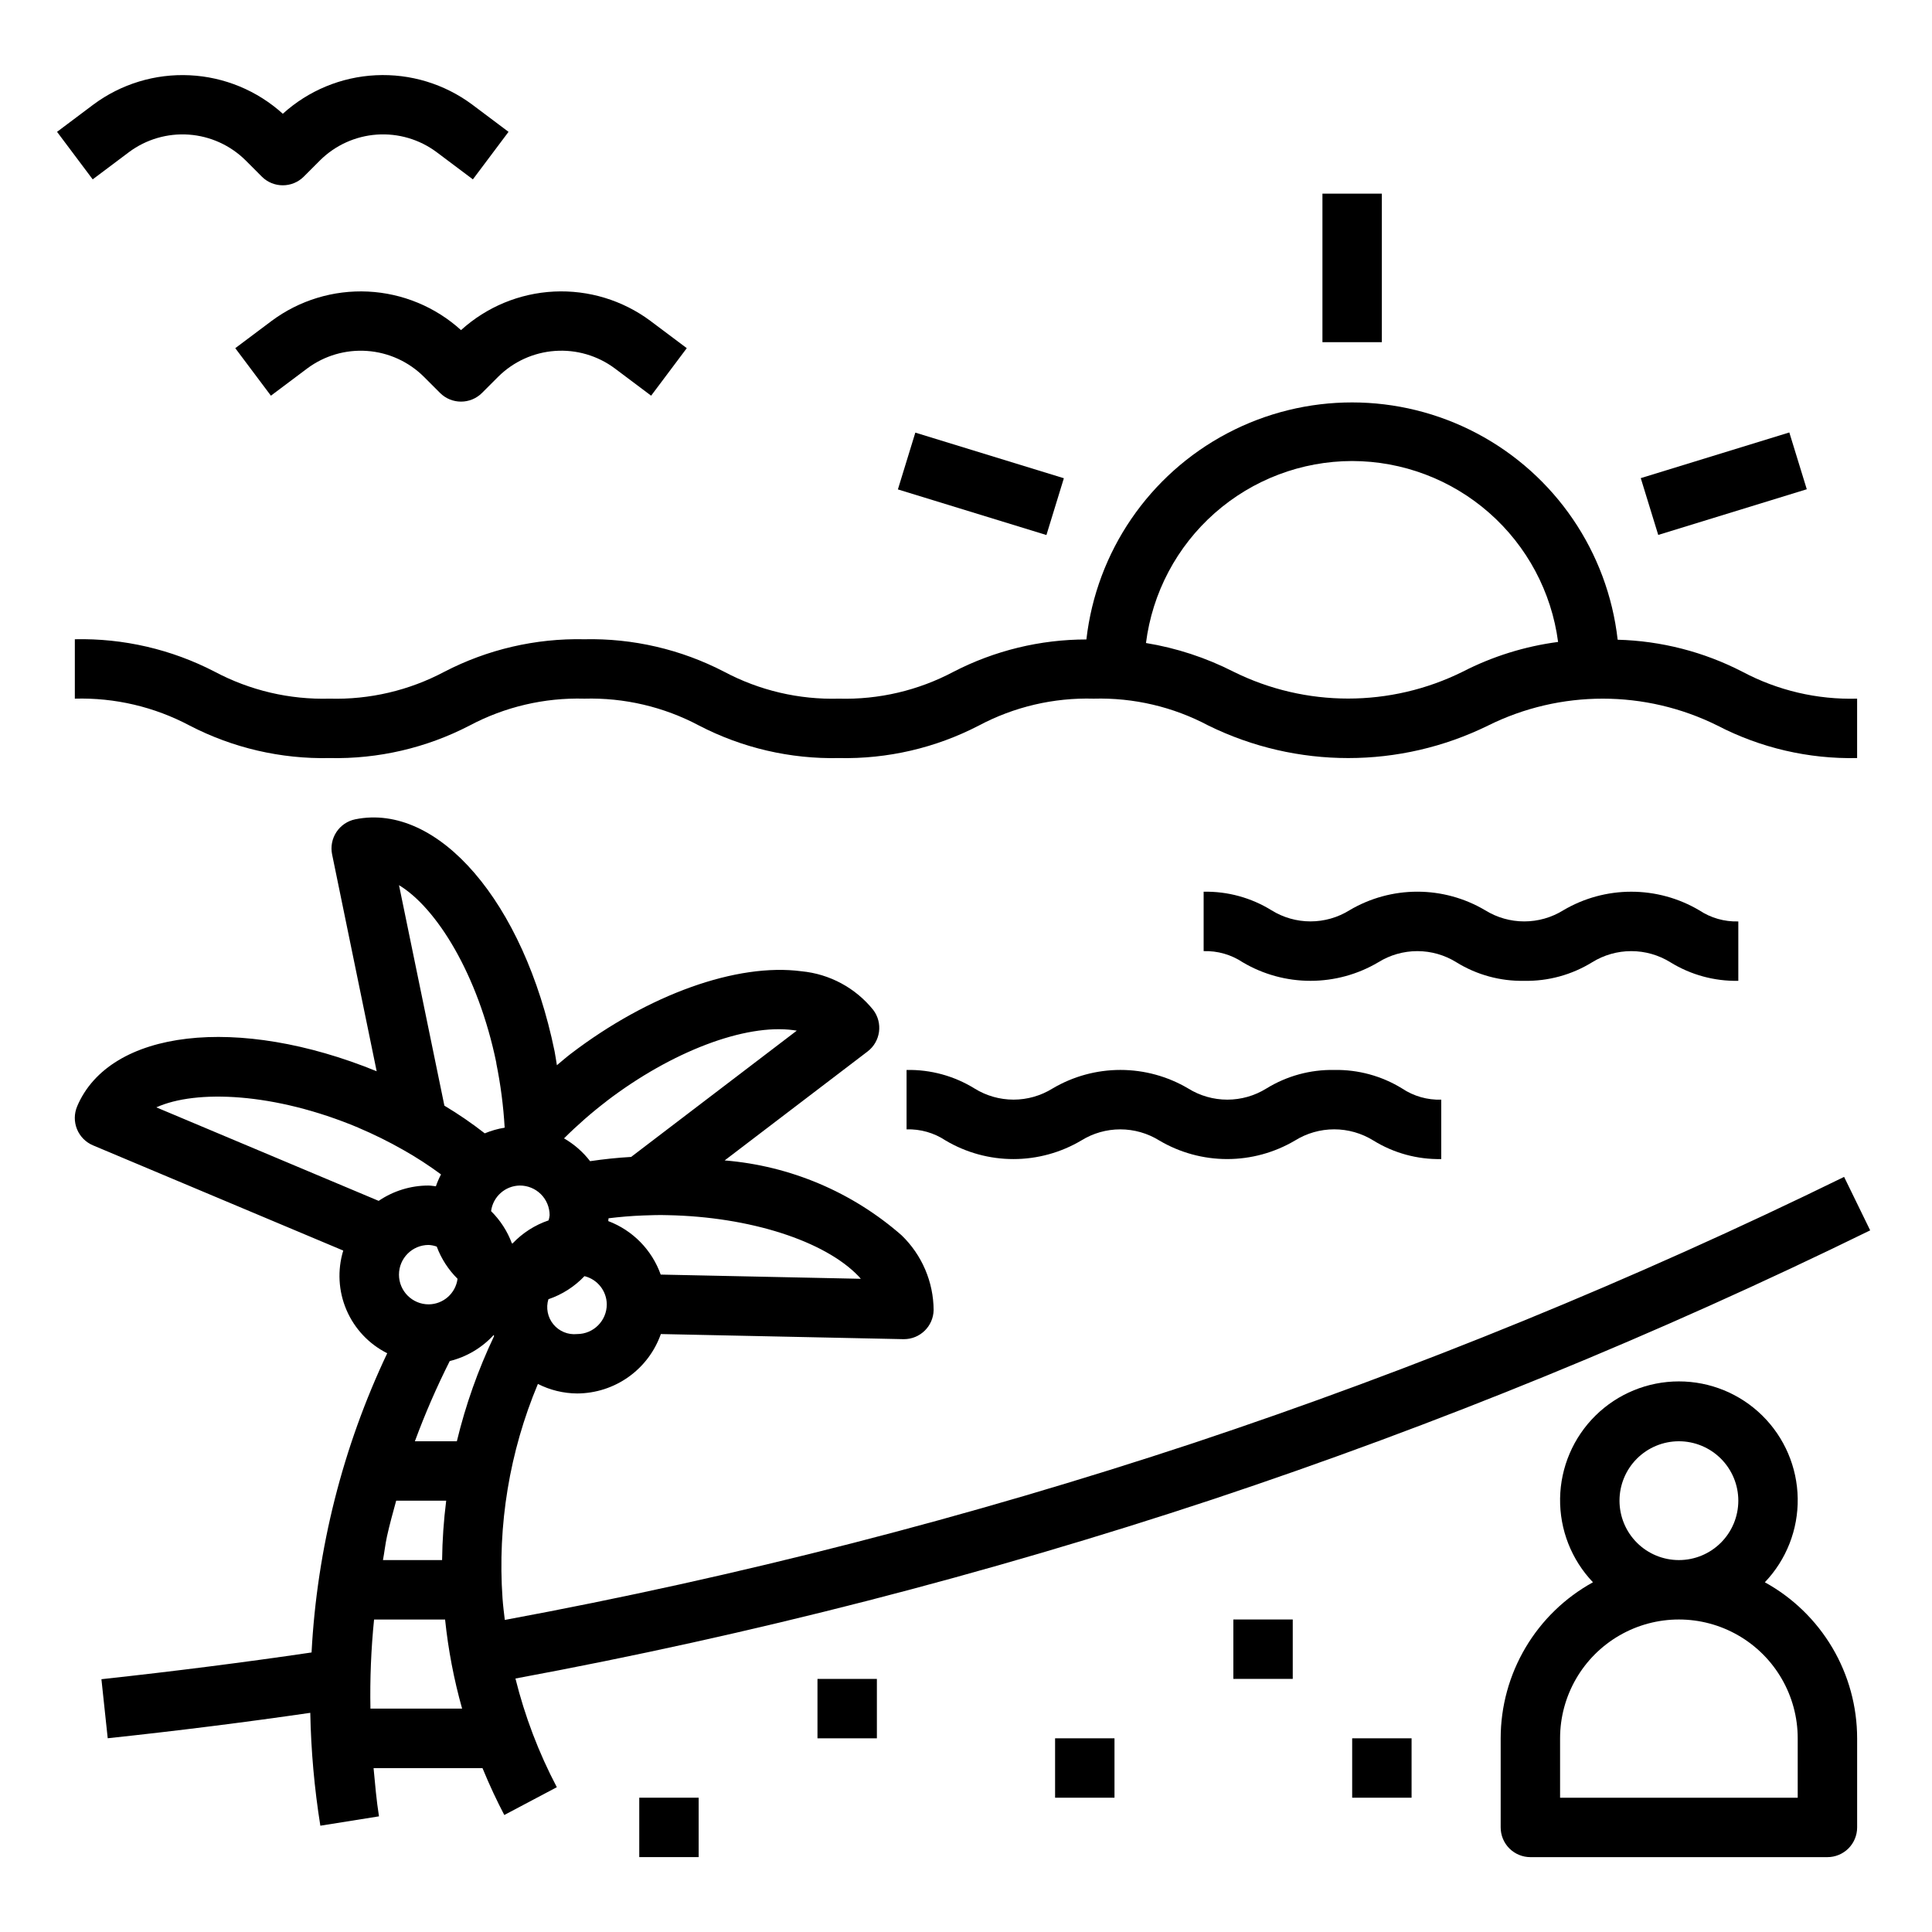 <?xml version="1.0" encoding="UTF-8"?>
<!-- Uploaded to: SVG Repo, www.svgrepo.com, Generator: SVG Repo Mixer Tools -->
<svg fill="#000000" width="800px" height="800px" version="1.1" viewBox="144 144 512 512" xmlns="http://www.w3.org/2000/svg">
 <g>
  <path d="m178.2 184.3c4.559-3.387 10.18-5.027 15.844-4.625 5.664 0.402 10.996 2.82 15.031 6.812l4.305 4.312v0.004c3.074 3.07 8.059 3.07 11.133 0l4.305-4.312v-0.004c4.035-3.996 9.367-6.414 15.027-6.816 5.664-0.398 11.285 1.242 15.84 4.629l9.637 7.234 9.445-12.594-9.637-7.234c-7.352-5.469-16.375-8.211-25.531-7.766-9.152 0.445-17.863 4.055-24.652 10.211-6.789-6.152-15.504-9.758-24.656-10.203-9.152-0.449-18.18 2.293-25.535 7.758l-9.637 7.234 9.445 12.594z"/>
  <path d="m215.99 229.04-9.641 7.227 9.445 12.594 9.637-7.227c4.555-3.391 10.176-5.031 15.84-4.629 5.668 0.398 11 2.82 15.031 6.816l4.309 4.309c3.074 3.07 8.055 3.07 11.129 0l4.309-4.309c4.031-4 9.363-6.418 15.027-6.82 5.668-0.406 11.289 1.238 15.844 4.625l9.637 7.234 9.445-12.594-9.645-7.234h0.004c-7.356-5.469-16.379-8.211-25.535-7.766-9.152 0.449-17.863 4.062-24.648 10.219-6.789-6.156-15.5-9.77-24.656-10.215-9.152-0.445-18.176 2.301-25.531 7.769z"/>
  <path d="m494.46 195.32h15.742v39.359h-15.742z"/>
  <path d="m578.82 270.71 39.367-12.105 4.629 15.051-39.367 12.105z"/>
  <path d="m381.95 273.7 4.621-15.051 39.363 12.09-4.621 15.051z"/>
  <path d="m611.7 563.32c5.711-5.981 8.84-13.965 8.711-22.23-0.125-8.266-3.5-16.152-9.391-21.953s-13.824-9.051-22.094-9.051c-8.266 0-16.203 3.25-22.094 9.051s-9.262 13.688-9.391 21.953c-0.125 8.266 3.004 16.25 8.711 22.23-7.402 4.074-13.578 10.059-17.879 17.332-4.301 7.273-6.574 15.57-6.578 24.02v23.617c0 2.086 0.828 4.09 2.305 5.566 1.477 1.473 3.481 2.305 5.566 2.305h78.723c2.086 0 4.09-0.832 5.566-2.305 1.473-1.477 2.305-3.481 2.305-5.566v-23.617c-0.004-8.449-2.277-16.746-6.578-24.02-4.305-7.273-10.477-13.258-17.883-17.332zm-38.516-21.625c0-4.176 1.656-8.18 4.609-11.133s6.957-4.613 11.133-4.613 8.18 1.66 11.133 4.613 4.613 6.957 4.613 11.133c0 4.176-1.66 8.18-4.613 11.133s-6.957 4.609-11.133 4.609-8.18-1.656-11.133-4.609-4.609-6.957-4.609-11.133zm47.23 78.719h-62.977v-15.742c0-11.25 6.004-21.645 15.746-27.27 9.742-5.625 21.746-5.625 31.488 0s15.742 16.02 15.742 27.27z"/>
  <path d="m460.5 526.35c-59.766 19.793-120.82 35.477-182.72 46.949-0.227-1.883-0.465-3.754-0.605-5.715-1.359-19.414 1.852-38.879 9.375-56.828 3.227 1.641 6.789 2.504 10.406 2.527 4.867-0.02 9.613-1.543 13.582-4.359 3.969-2.82 6.973-6.797 8.594-11.387l64.25 1.355h0.168c4.281 0 7.777-3.418 7.871-7.699-0.039-7.484-3.106-14.637-8.492-19.828-13.098-11.473-29.535-18.426-46.887-19.84l37.879-28.875c3.449-2.633 4.117-7.562 1.488-11.02-4.695-5.832-11.547-9.523-19.004-10.234-17.059-2.258-40.477 6.086-61.164 21.883-1.309 1-2.434 2.008-3.66 3.016-0.211-1.234-0.363-2.449-0.613-3.699-8.117-39.527-30.867-65.93-52.812-61.473h-0.004c-2.047 0.418-3.848 1.633-5 3.379-1.152 1.746-1.562 3.879-1.141 5.926l11.809 57.465c-36.754-15.012-70.762-11.109-79.383 9.32l0.004 0.004c-0.812 1.922-0.824 4.09-0.035 6.027 0.789 1.934 2.312 3.473 4.238 4.285l66.32 27.883c-1.582 5.18-1.281 10.754 0.852 15.734 2.133 4.981 5.957 9.047 10.801 11.477-11.789 24.875-18.598 51.809-20.051 79.297-17.895 2.629-36.164 4.961-55.688 7.086l1.668 15.648c18.789-2.008 36.414-4.234 53.68-6.738 0.195 10.02 1.086 20.016 2.668 29.914l15.539-2.481c-0.676-4.258-1.031-8.516-1.434-12.777h28.867c1.938 4.723 3.938 8.918 5.777 12.422l13.918-7.367h0.004c-4.801-9.125-8.48-18.797-10.969-28.805 62.633-11.602 124.39-27.473 184.86-47.5 59.582-19.836 117.77-43.645 174.16-71.266l-6.91-14.168c-55.766 27.305-113.3 50.844-172.21 70.461zm-199.34 31.086h-15.672c0.387-2.086 0.613-4.188 1.07-6.297 0.691-3.148 1.574-6.297 2.434-9.445h13.254c-0.66 5.223-1.023 10.48-1.086 15.742zm-1.418-83.082v0.004c1.195 3.207 3.078 6.121 5.512 8.531-0.5 3.856-3.766 6.746-7.652 6.777-4.348 0-7.871-3.523-7.871-7.871s3.523-7.871 7.871-7.871c0.73 0.043 1.453 0.188 2.141 0.434zm22.043-16.176c2.086 0 4.09 0.832 5.566 2.305 1.477 1.477 2.305 3.481 2.305 5.566-0.047 0.465-0.141 0.918-0.277 1.363-3.633 1.23-6.91 3.332-9.547 6.117l-0.18-0.039c-1.195-3.211-3.078-6.117-5.512-8.527 0.5-3.844 3.75-6.734 7.629-6.785zm-6.945 39.605c0.039 0.094 0.055 0.195 0.094 0.301l0.004-0.004c-4.246 8.926-7.551 18.262-9.867 27.867h-11.121c2.672-7.25 5.758-14.348 9.234-21.254 4.481-1.105 8.535-3.512 11.656-6.91zm22.09-0.242v-0.004c-2.391 0.25-4.75-0.719-6.277-2.574-1.527-1.859-2.023-4.359-1.32-6.656 3.637-1.234 6.918-3.332 9.559-6.117 3.445 0.852 5.879 3.926 5.91 7.477 0 4.336-3.504 7.856-7.84 7.871zm75.203-14.648-53.043-1.117v-0.004c-2.324-6.535-7.406-11.715-13.895-14.172 0-0.25 0.07-0.496 0.078-0.746 2.984-0.363 6.039-0.629 9.172-0.746 2.109-0.078 4.297-0.156 6.574-0.078 21.688 0.441 41.508 6.793 50.516 16.191zm-67.359-47.105c17.215-13.137 36.668-20.523 49.5-18.789l0.883 0.133-43.902 33.465c-3.707 0.211-7.32 0.598-10.871 1.125l-0.004-0.004c-1.879-2.438-4.219-4.484-6.883-6.023v-0.039c3.551-3.535 7.328-6.832 11.305-9.871zm-29.262-10.059v-0.008c1.148 5.633 1.891 11.34 2.227 17.074v0.051c-1.812 0.289-3.582 0.793-5.273 1.5-3.41-2.664-6.984-5.113-10.699-7.336l-12.027-58.434c9.871 5.953 20.953 23.547 25.805 47.145zm-36.59 17.113v-0.004c4.102 1.734 8.094 3.707 11.965 5.91 3.461 1.953 6.797 4.117 9.988 6.481-0.531 1.012-0.984 2.066-1.359 3.148-0.652-0.055-1.273-0.195-1.945-0.195v-0.004c-4.715-0.004-9.32 1.414-13.219 4.062l-58.922-24.781c10.48-4.746 31.27-3.953 53.523 5.379zm3.25 153.96c-0.152-7.887 0.168-15.773 0.961-23.617h18.82c0.828 7.984 2.336 15.887 4.512 23.617z"/>
  <path d="m360.64 588.93h15.742v15.742h-15.742z"/>
  <path d="m423.61 604.67h15.742v15.742h-15.742z"/>
  <path d="m470.85 573.18h15.742v15.742h-15.742z"/>
  <path d="m502.34 604.67h15.742v15.742h-15.742z"/>
  <path d="m313.41 620.41h15.742v15.742h-15.742z"/>
  <path d="m261.77 322.02c-9.352 4.969-19.836 7.43-30.426 7.129-10.586 0.297-21.07-2.16-30.426-7.129-11.445-5.934-24.195-8.895-37.086-8.613v15.742c10.59-0.297 21.074 2.164 30.426 7.133 11.445 5.934 24.199 8.895 37.086 8.613 12.887 0.281 25.641-2.68 37.086-8.613 9.352-4.969 19.836-7.426 30.426-7.133 10.582-0.293 21.062 2.164 30.41 7.133 11.434 5.934 24.176 8.895 37.051 8.613 12.887 0.281 25.637-2.68 37.078-8.613 9.359-4.977 19.852-7.434 30.449-7.133 10.582-0.293 21.059 2.164 30.402 7.133 23.367 11.484 50.738 11.484 74.105 0 19.148-9.508 41.645-9.508 60.789 0 11.422 5.926 24.148 8.887 37.016 8.613v-15.746c-10.578 0.297-21.051-2.16-30.395-7.129-10.242-5.285-21.543-8.184-33.062-8.488-2.629-23.262-16.586-43.727-37.281-54.672-20.699-10.941-45.465-10.953-66.172-0.031-20.711 10.922-34.684 31.371-37.34 54.633-12.246 0.008-24.316 2.941-35.203 8.559-9.34 4.965-19.809 7.422-30.387 7.129-10.578 0.297-21.055-2.16-30.398-7.129-11.438-5.934-24.184-8.895-37.062-8.613-12.887-0.281-25.641 2.68-37.086 8.613zm240.56-55.844c13.363 0.02 26.262 4.894 36.301 13.715 10.043 8.82 16.539 20.984 18.281 34.23-8.805 1.156-17.348 3.82-25.254 7.875-19.148 9.508-41.645 9.508-60.793 0-7.285-3.711-15.102-6.269-23.168-7.59 1.684-13.309 8.16-25.547 18.215-34.426 10.055-8.879 23.004-13.785 36.418-13.805z"/>
  <path d="m497.61 427.55c-6.352-0.125-12.605 1.582-18.012 4.918-3.109 1.93-6.691 2.949-10.348 2.949s-7.242-1.02-10.348-2.949c-5.445-3.223-11.66-4.926-17.988-4.926s-12.543 1.703-17.988 4.926c-3.102 1.926-6.68 2.945-10.328 2.945-3.648 0-7.227-1.02-10.328-2.945-5.406-3.344-11.664-5.051-18.02-4.918v15.742c3.668-0.113 7.281 0.914 10.336 2.945 5.445 3.227 11.656 4.93 17.984 4.93s12.539-1.703 17.984-4.93c3.102-1.926 6.68-2.945 10.332-2.945 3.648 0 7.231 1.02 10.332 2.945 5.449 3.223 11.664 4.926 17.996 4.926 6.328 0 12.543-1.703 17.992-4.926 3.117-1.93 6.707-2.953 10.371-2.953 3.66 0 7.25 1.023 10.367 2.953 5.402 3.34 11.652 5.051 18 4.93v-15.746c-3.676 0.117-7.297-0.914-10.359-2.953-5.394-3.328-11.637-5.035-17.977-4.918z"/>
  <path d="m547.93 403.93c6.348 0.125 12.598-1.586 18.004-4.918 3.113-1.93 6.703-2.953 10.367-2.953 3.664 0 7.254 1.023 10.367 2.953 5.402 3.332 11.652 5.043 18.004 4.918v-15.742c-3.676 0.113-7.297-0.918-10.359-2.953-5.457-3.223-11.676-4.922-18.012-4.922-6.336 0-12.555 1.699-18.012 4.922-3.106 1.926-6.691 2.949-10.348 2.949s-7.242-1.023-10.348-2.949c-5.445-3.227-11.66-4.93-17.988-4.93s-12.543 1.703-17.988 4.93c-3.102 1.926-6.676 2.945-10.328 2.945-3.648 0-7.227-1.02-10.328-2.945-5.394-3.34-11.641-5.047-17.984-4.918v15.742c3.664-0.113 7.277 0.914 10.336 2.945 5.441 3.227 11.652 4.926 17.98 4.926s12.543-1.699 17.984-4.926c3.102-1.926 6.684-2.945 10.332-2.945 3.652 0 7.231 1.02 10.332 2.945 5.394 3.34 11.645 5.051 17.988 4.926z"/>
 </g>
</svg>